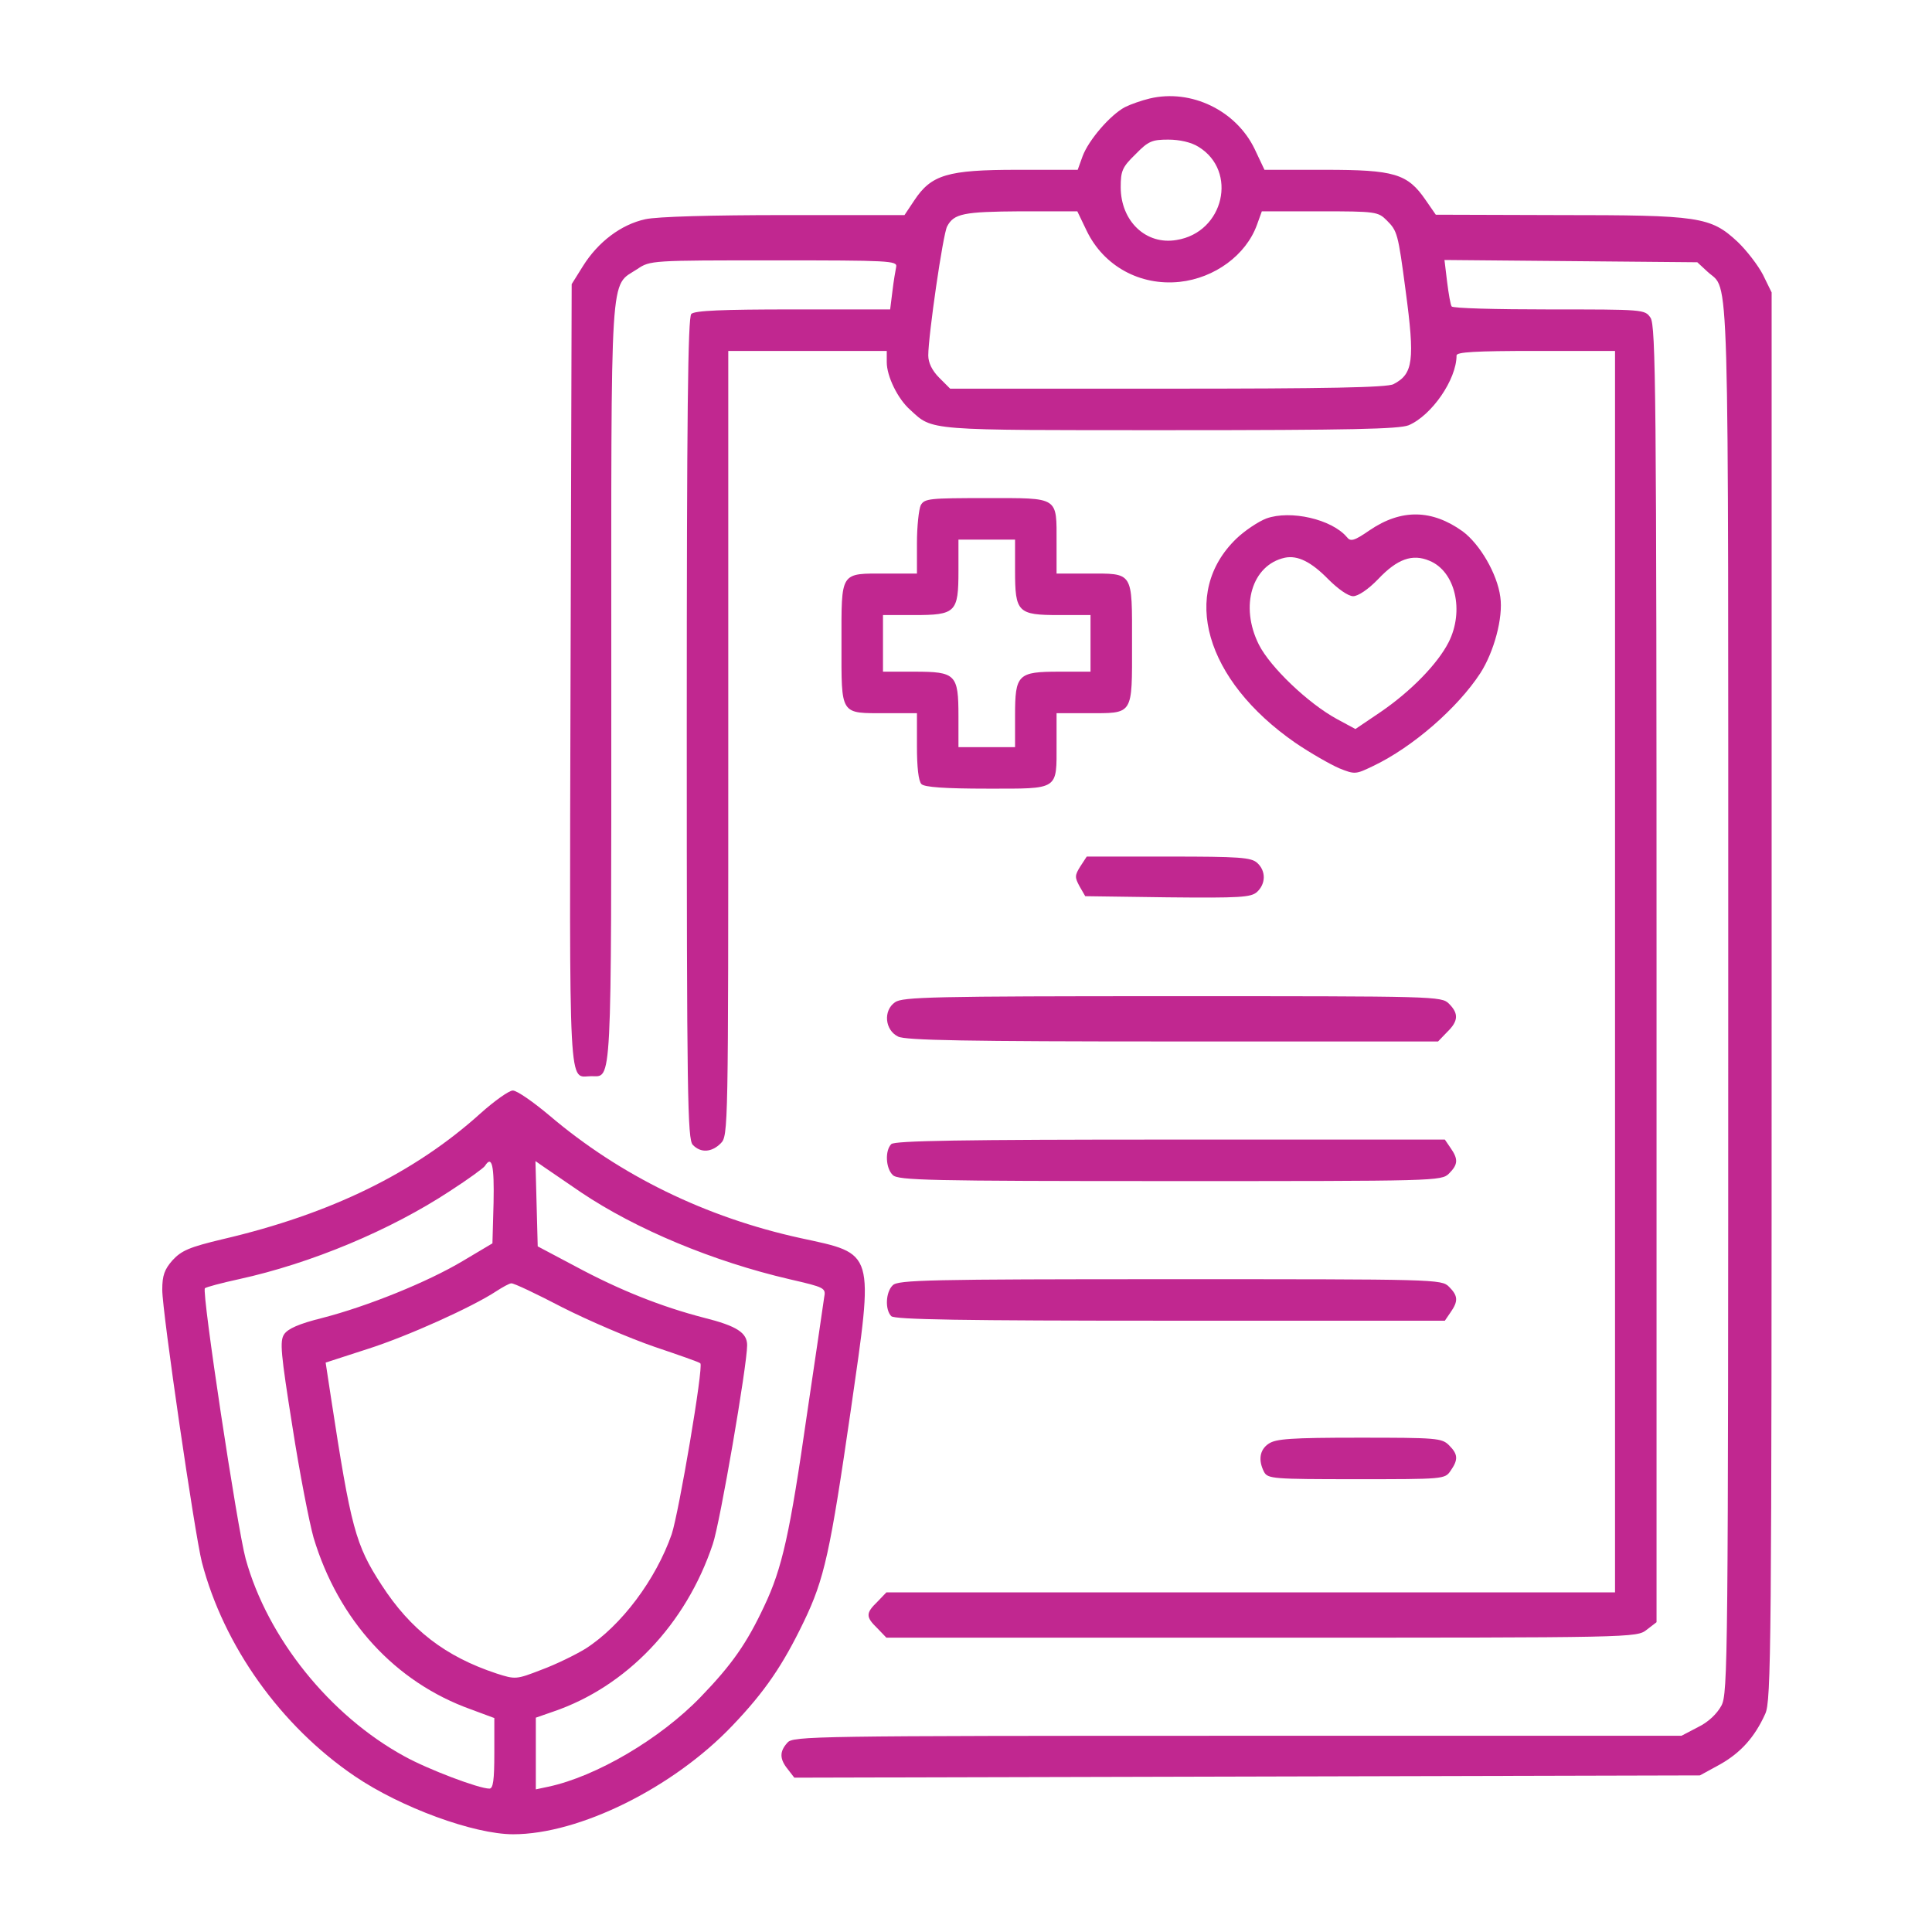 <svg xmlns="http://www.w3.org/2000/svg" version="1.0" width="24" height="24" viewBox="0 0 512 512" preserveAspectRatio="xMidYMid meet">

<g transform="translate(0,512) scale(0.1,-0.1)" fill="#000000" stroke="none">
<path fill="#c12790" d="M3047 4859 c-21 -5 -50 -15 -66 -23 -39 -21 -96 -87 -112 -130 l-13 -36 -160 0 c-185 0 -228 -13 -273 -81 l-26 -39 -318 0 c-192 0 -338 -4 -369 -11 -64 -14 -125 -60 -165 -124 l-30 -48 -3 -1037 c-3 -1136 -6 -1062 55 -1062 55 0 53 -46 53 1041 0 1122 -5 1049 69 1098 34 23 38 23 362 23 306 0 327 -1 324 -17 -2 -10 -7 -39 -10 -65 l-6 -48 -258 0 c-186 0 -260 -3 -269 -12 -9 -9 -12 -267 -12 -1099 0 -975 2 -1089 16 -1103 21 -22 50 -20 74 4 20 20 20 33 20 1060 l0 1040 210 0 210 0 0 -30 c0 -37 29 -97 62 -126 61 -56 38 -54 688 -54 481 0 607 3 633 13 61 26 127 121 127 185 0 9 49 12 210 12 l210 0 0 -1645 0 -1645 -965 0 -966 0 -24 -25 c-31 -30 -31 -40 0 -70 l24 -25 994 0 c991 0 994 0 1021 21 l26 20 0 1718 c0 1537 -2 1719 -16 1739 -15 22 -18 22 -269 22 -140 0 -256 3 -258 8 -3 4 -8 33 -12 65 l-7 58 335 -3 335 -3 27 -25 c59 -55 55 81 55 -1922 0 -1765 -1 -1845 -18 -1878 -12 -22 -35 -44 -62 -57 l-44 -23 -1177 0 c-1126 0 -1177 -1 -1192 -18 -22 -24 -21 -44 1 -71 l17 -22 1200 3 1200 3 53 29 c55 31 92 72 120 134 16 34 17 169 17 1902 l0 1865 -23 47 c-13 25 -43 64 -67 87 -72 67 -101 71 -474 71 l-326 1 -27 39 c-48 70 -83 80 -267 80 l-160 0 -26 55 c-49 102 -168 160 -278 134z m129 -128 c105 -64 68 -227 -58 -247 -81 -14 -148 50 -148 140 0 43 4 53 39 87 34 35 44 39 87 39 30 0 61 -7 80 -19z m-296 -223 c45 -93 141 -146 246 -135 93 10 176 71 205 151 l13 36 153 0 c149 0 155 -1 178 -24 28 -28 30 -34 50 -186 25 -186 20 -221 -32 -248 -16 -9 -179 -12 -598 -12 l-577 0 -29 29 c-19 19 -29 40 -29 59 0 52 39 322 50 342 18 34 43 39 195 40 l150 0 25 -52z"/>
<path fill="#c12790" d="M2440 3781 c-5 -11 -10 -56 -10 -100 l0 -81 -81 0 c-124 0 -119 8 -119 -185 0 -193 -5 -185 119 -185 l81 0 0 -88 c0 -55 4 -92 12 -100 8 -8 61 -12 175 -12 191 0 183 -5 183 119 l0 81 81 0 c124 0 119 -8 119 185 0 193 5 185 -119 185 l-81 0 0 81 c0 124 8 119 -185 119 -152 0 -165 -1 -175 -19z m250 -173 c0 -111 7 -118 117 -118 l83 0 0 -75 0 -75 -82 0 c-111 0 -118 -7 -118 -117 l0 -83 -75 0 -75 0 0 82 c0 111 -7 118 -117 118 l-83 0 0 75 0 75 82 0 c111 0 118 7 118 117 l0 83 75 0 75 0 0 -82z"/>
<path fill="#c12790" d="M3356 3746 c-21 -8 -57 -32 -79 -53 -150 -144 -84 -375 155 -541 41 -28 94 -58 117 -68 42 -17 44 -16 90 6 105 50 224 154 284 246 36 56 61 147 53 202 -8 61 -54 140 -100 174 -81 58 -162 60 -246 3 -42 -29 -51 -31 -61 -18 -40 47 -149 72 -213 49z m164 -161 c26 -26 53 -45 66 -45 13 0 40 18 66 45 51 54 91 68 136 49 69 -28 93 -133 51 -216 -29 -57 -99 -129 -179 -184 l-68 -46 -50 27 c-75 41 -176 137 -206 197 -51 102 -18 211 69 230 34 7 70 -11 115 -57z"/>
<path fill="#c12790" d="M2863 2824 c-15 -24 -15 -29 -2 -53 l15 -26 218 -3 c193 -2 221 0 237 14 24 22 24 56 1 77 -16 15 -48 17 -235 17 l-217 0 -17 -26z"/>
<path fill="#c12790" d="M2372 2464 c-32 -22 -27 -74 8 -91 19 -10 183 -13 728 -13 l703 0 24 25 c30 29 31 49 5 75 -20 20 -33 20 -733 20 -636 0 -715 -2 -735 -16z"/>
<path fill="#c12790" d="M1274 2170 c-175 -158 -397 -267 -684 -334 -88 -21 -109 -30 -133 -56 -21 -24 -27 -40 -27 -78 0 -59 86 -647 105 -722 58 -222 209 -434 405 -567 122 -83 316 -154 420 -154 175 0 424 123 581 288 87 91 134 161 189 275 55 114 70 184 125 563 61 424 65 411 -134 454 -251 55 -478 166 -664 324 -44 37 -87 67 -98 67 -10 0 -48 -27 -85 -60z m34 -237 l-3 -108 -79 -47 c-92 -55 -252 -120 -373 -151 -60 -15 -90 -28 -100 -43 -12 -18 -9 -50 22 -245 19 -123 45 -255 56 -294 66 -219 216 -383 417 -455 l62 -23 0 -93 c0 -71 -3 -94 -13 -94 -28 0 -163 51 -226 86 -197 108 -362 313 -420 523 -22 80 -117 708 -108 717 3 3 44 14 90 24 192 42 402 130 560 234 48 31 89 61 92 66 19 30 25 1 23 -97z m232 27 c146 -98 350 -183 552 -230 95 -22 97 -23 92 -49 -2 -14 -22 -152 -45 -306 -46 -321 -66 -411 -114 -512 -46 -98 -85 -154 -168 -240 -107 -111 -277 -211 -404 -238 l-33 -7 0 95 0 95 46 16 c194 66 352 231 423 444 19 55 91 474 91 527 0 33 -27 51 -115 73 -112 29 -223 73 -340 136 l-100 53 -3 113 -3 113 23 -16 c13 -9 57 -39 98 -67z m-49 -305 c69 -35 179 -82 243 -104 65 -22 120 -41 122 -44 9 -8 -57 -396 -76 -453 -42 -120 -133 -242 -228 -303 -26 -16 -79 -42 -117 -56 -67 -26 -69 -26 -119 -10 -136 45 -228 116 -305 235 -69 106 -81 151 -134 497 l-14 92 111 36 c107 34 279 112 341 153 17 11 35 21 40 21 6 1 67 -28 136 -64z"/>
<path fill="#c12790" d="M2362 2088 c-17 -17 -15 -64 4 -82 14 -14 94 -16 735 -16 706 0 719 0 739 20 24 24 25 38 4 68 l-15 22 -728 0 c-552 0 -730 -3 -739 -12z"/>
<path fill="#c12790" d="M2366 1714 c-19 -18 -21 -65 -4 -82 9 -9 187 -12 739 -12 l728 0 15 22 c21 30 20 44 -4 68 -20 20 -33 20 -739 20 -641 0 -721 -2 -735 -16z"/>
<path fill="#c12790" d="M3362 1294 c-24 -16 -28 -44 -12 -75 10 -18 24 -19 245 -19 230 0 234 0 249 22 21 30 20 44 -4 68 -19 19 -33 20 -238 20 -181 0 -221 -3 -240 -16z"/>
</g>
</svg>